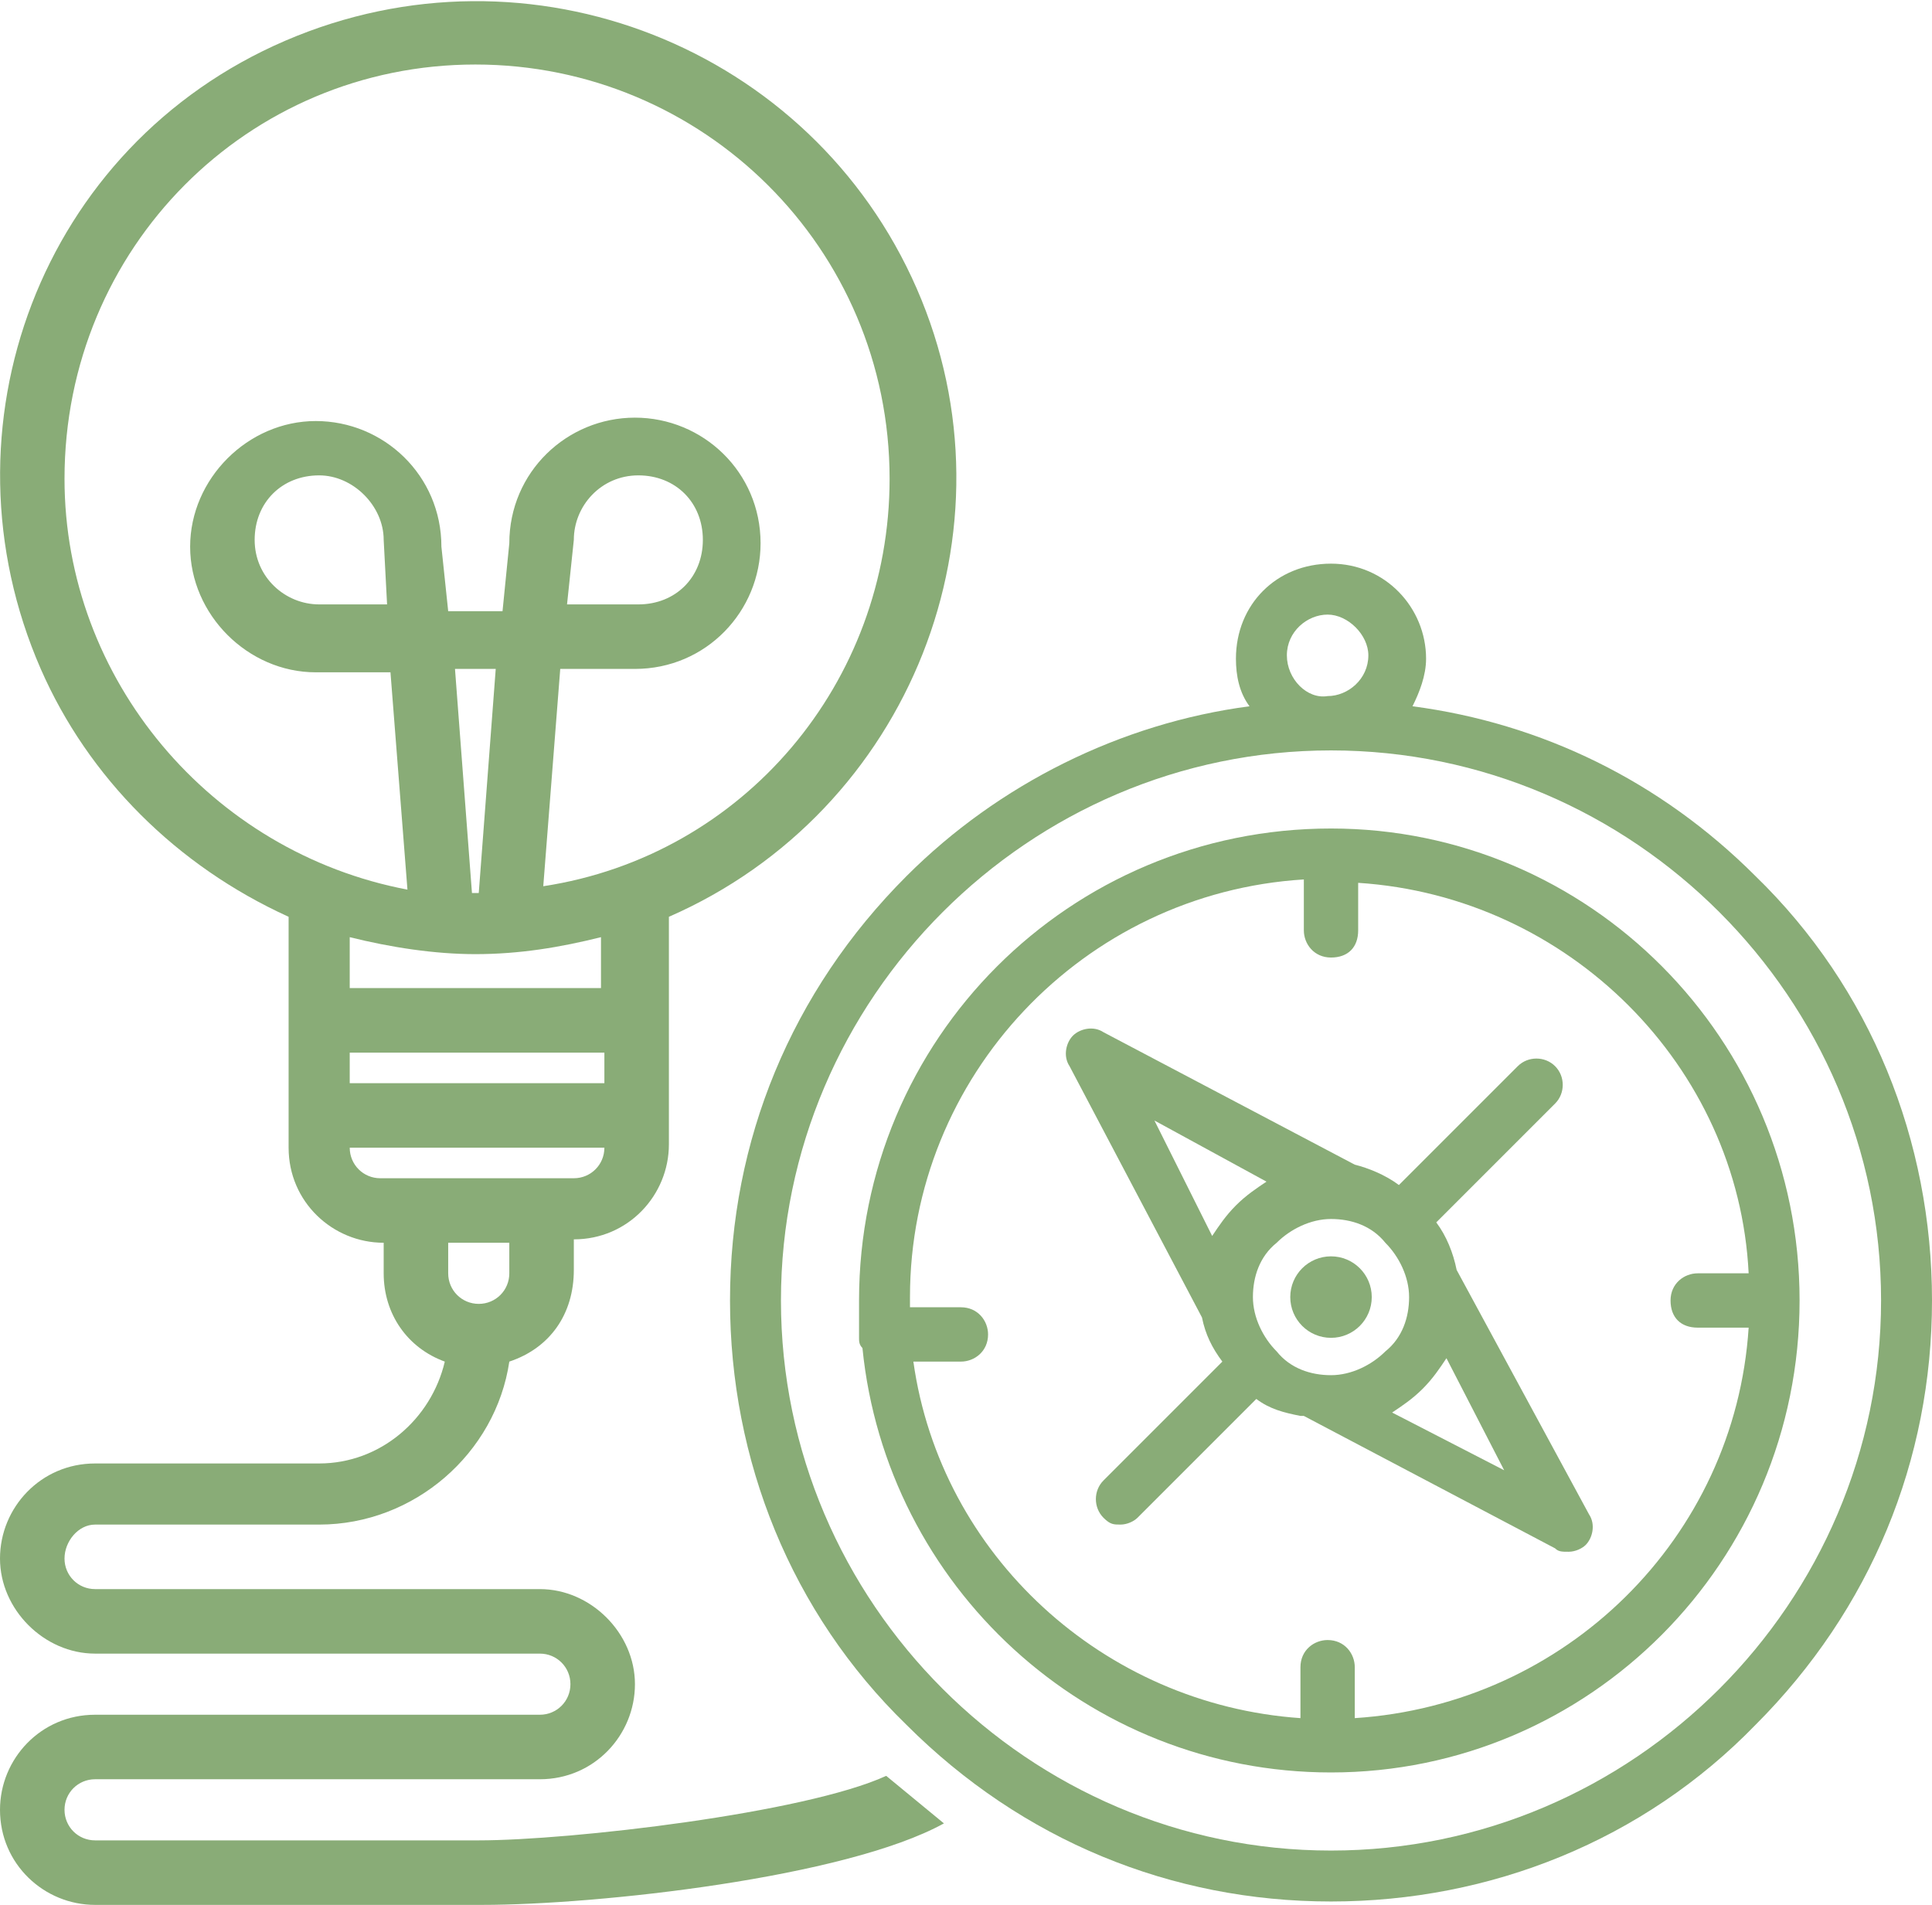 <?xml version="1.0" encoding="utf-8"?>
<!-- Generator: Adobe Illustrator 24.1.2, SVG Export Plug-In . SVG Version: 6.00 Build 0)  -->
<svg version="1.1" id="Ebene_1" xmlns="http://www.w3.org/2000/svg" xmlns:xlink="http://www.w3.org/1999/xlink" x="0px" y="0px"
	 viewBox="0 0 56.9 56.1" style="enable-background:new 0 0 56.9 56.1;" xml:space="preserve">
<style type="text/css">
	.st0{fill:none;}
	.st1{fill:#89AC77;}
</style>
<g>
	<path class="st0" d="M14,28.1c-1.2,0-2.5-0.2-3.7-0.5v1.5h7.4v-1.5C16.5,27.9,15.3,28.1,14,28.1z"/>
	<path class="st0" d="M11.5,19.8H9.3c-2,0-3.7-1.7-3.7-3.7s1.7-3.7,3.7-3.7S13,14,13,16.1l0.2,1.9h1.6l0.2-2c0-2.1,1.7-3.7,3.7-3.7
		s3.7,1.6,3.7,3.7c0,2-1.6,3.7-3.7,3.7h-2.2L16,26.1c5.9-0.9,10.2-6,10.2-12c0-6.8-5.5-12.2-12.2-12.2S1.9,7.3,1.9,14.1
		c0,5.9,4.3,11,10.1,12.1L11.5,19.8z"/>
	<path class="st0" d="M14.1,26.3l0.5-6.6h-1.2l0.5,6.6C14,26.3,13.9,26.3,14.1,26.3C14.1,26.3,14.1,26.3,14.1,26.3z"/>
	<path class="st0" d="M13.2,37.5c0,0.5,0.4,0.9,0.9,0.9S15,38,15,37.5v-0.9h-1.8V37.5z"/>
	<rect x="10.3" y="31" class="st0" width="7.5" height="0.9"/>
	<path class="st0" d="M17.8,33.8h-7.5c0,0.5,0.4,0.9,0.9,0.9h5.7C17.4,34.7,17.8,34.3,17.8,33.8z"/>
	<path class="st0" d="M20.7,15.9c0-1.1-0.8-1.9-1.9-1.9c-1.1,0-1.9,0.9-1.9,1.9l-0.2,1.9h2.1C19.9,17.8,20.7,17,20.7,15.9z"/>
	<path class="st0" d="M9.4,14c-1.1,0-1.9,0.8-1.9,1.9s0.9,1.9,1.9,1.9h2l-0.1-1.9C11.3,14.9,10.4,14,9.4,14z"/>
	<path class="st1" d="M26.1,52.3c-2.4,1.1-9.3,1.9-12,1.9H2.8c-0.5,0-0.9-0.4-0.9-0.9s0.4-0.9,0.9-0.9h13.1c1.6,0,2.8-1.3,2.8-2.8
		s-1.3-2.8-2.8-2.8H2.8c-0.5,0-0.9-0.4-0.9-0.9s0.4-1,0.9-1h6.6c2.8,0,5.2-2.1,5.6-4.8c1.2-0.4,1.9-1.4,1.9-2.7v-0.9
		c1.6,0,2.8-1.3,2.8-2.8V27c7.1-3.1,10.4-11.4,7.3-18.5C23.9,1.4,15.6-1.9,8.4,1.2C1.2,4.3-1.9,12.6,1.2,19.7c1.4,3.2,4,5.8,7.3,7.3
		v6.8c0,1.6,1.3,2.8,2.8,2.8v0.9c0,1.2,0.7,2.2,1.8,2.6c-0.4,1.7-1.9,3-3.7,3H2.8c-1.6,0-2.8,1.3-2.8,2.8s1.3,2.8,2.8,2.8h13.1
		c0.5,0,0.9,0.4,0.9,0.9s-0.4,0.9-0.9,0.9H2.8c-1.6,0-2.8,1.3-2.8,2.8c0,1.6,1.3,2.8,2.8,2.8h11.4c3.4,0,10.7-0.8,13.6-2.4
		L26.1,52.3z M15,37.5c0,0.5-0.4,0.9-0.9,0.9s-0.9-0.4-0.9-0.9v-0.9H15V37.5z M17.8,31.9h-7.5V31h7.5V31.9z M17.7,29.1h-7.4v-1.5
		c1.2,0.3,2.5,0.5,3.7,0.5c1.3,0,2.5-0.2,3.7-0.5V29.1L17.7,29.1L17.7,29.1z M13.4,19.7h1.2l-0.5,6.6c0,0,0,0-0.1,0s0,0-0.1,0
		L13.4,19.7z M1.9,14.1C1.9,7.3,7.3,1.9,14,1.9s12.2,5.4,12.2,12.2c0,6-4.3,11.1-10.2,12l0.5-6.4h2.2c2.1,0,3.7-1.7,3.7-3.7
		c0-2.1-1.7-3.7-3.7-3.7S15,13.9,15,16l-0.2,2h-1.6L13,16.1c0-2.1-1.7-3.7-3.7-3.7s-3.7,1.7-3.7,3.7s1.7,3.7,3.7,3.7h2.2l0.5,6.4
		C6.2,25.1,1.9,20,1.9,14.1z M16.7,17.8l0.2-1.9c0-1,0.8-1.9,1.9-1.9c1.1,0,1.9,0.8,1.9,1.9s-0.8,1.9-1.9,1.9H16.7z M11.4,17.8h-2
		c-1,0-1.9-0.8-1.9-1.9S8.3,14,9.4,14c1,0,1.9,0.9,1.9,1.9L11.4,17.8z M11.2,34.7c-0.5,0-0.9-0.4-0.9-0.9h7.5c0,0.5-0.4,0.9-0.9,0.9
		H11.2z"/>
</g>
<g>
	<path class="st1" d="M51.7,25.8c-2.8-2.8-6.3-4.5-10.1-5c0.2-0.4,0.4-0.9,0.4-1.4c0-1.5-1.2-2.8-2.8-2.8s-2.8,1.2-2.8,2.8
		c0,0.5,0.1,1,0.4,1.4c-3.8,0.5-7.4,2.3-10.1,5c-3.4,3.4-5.2,7.8-5.2,12.5s1.8,9.2,5.2,12.5c3.4,3.4,7.8,5.2,12.5,5.2
		s9.2-1.8,12.5-5.2c3.4-3.4,5.2-7.8,5.2-12.5S55.1,29.1,51.7,25.8L51.7,25.8z M37.9,19.3c0-0.7,0.6-1.2,1.2-1.2s1.2,0.6,1.2,1.2
		c0,0.7-0.6,1.2-1.2,1.2C38.5,20.6,37.9,20,37.9,19.3z M39.2,54.5c-8.9,0-16.2-7.3-16.2-16.2s7.3-16.2,16.2-16.2s16.2,7.3,16.2,16.2
		S48.1,54.5,39.2,54.5z"/>
	<path class="st1" d="M39.2,24.4c-7.7,0-13.9,6.2-13.9,13.9c0,0.3,0,0.6,0,0.9c0,0.1,0,0.1,0,0.2c0,0.1,0,0.2,0.1,0.3
		c0.7,7,6.6,12.5,13.8,12.5C46.8,52.2,53,46,53,38.3S46.8,24.4,39.2,24.4z M39.9,50.6v-1.5c0-0.4-0.3-0.8-0.8-0.8
		c-0.4,0-0.8,0.3-0.8,0.8v1.5c-5.8-0.4-10.6-4.8-11.4-10.5h1.4c0.4,0,0.8-0.3,0.8-0.8c0-0.4-0.3-0.8-0.8-0.8h-1.5c0-0.1,0-0.2,0-0.3
		c0-6.5,5.1-11.9,11.6-12.3v1.5c0,0.4,0.3,0.8,0.8,0.8s0.8-0.3,0.8-0.8V26c6.2,0.4,11.2,5.4,11.5,11.5H50c-0.4,0-0.8,0.3-0.8,0.8
		s0.3,0.8,0.8,0.8h1.5C51.1,45.3,46.1,50.2,39.9,50.6L39.9,50.6z"/>
	<path class="st1" d="M42.9,37.4c-0.1-0.5-0.3-1-0.6-1.4l3.5-3.5c0.3-0.3,0.3-0.8,0-1.1c-0.3-0.3-0.8-0.3-1.1,0l-3.5,3.5
		c-0.4-0.3-0.9-0.5-1.3-0.6l-7.4-3.9c-0.3-0.2-0.7-0.1-0.9,0.1c-0.2,0.2-0.3,0.6-0.1,0.9l3.9,7.4c0.1,0.5,0.3,0.9,0.6,1.3l-3.5,3.5
		c-0.3,0.3-0.3,0.8,0,1.1c0.2,0.2,0.3,0.2,0.5,0.2s0.4-0.1,0.5-0.2l3.5-3.5c0.4,0.3,0.8,0.4,1.3,0.5c0,0,0,0,0.1,0l7.4,3.9
		c0.1,0.1,0.2,0.1,0.4,0.1c0.2,0,0.4-0.1,0.5-0.2c0.2-0.2,0.3-0.6,0.1-0.9L42.9,37.4z M39.2,40.5c-0.6,0-1.2-0.2-1.6-0.7
		c-0.4-0.4-0.7-1-0.7-1.6s0.2-1.2,0.7-1.6c0.4-0.4,1-0.7,1.6-0.7c0.6,0,1.2,0.2,1.6,0.7c0.4,0.4,0.7,1,0.7,1.6s-0.2,1.2-0.7,1.6
		C40.4,40.2,39.8,40.5,39.2,40.5z M37.3,34.8c-0.3,0.2-0.6,0.4-0.9,0.7c-0.3,0.3-0.5,0.6-0.7,0.9L34,33L37.3,34.8z M41,41.6
		c0.3-0.2,0.6-0.4,0.9-0.7c0.3-0.3,0.5-0.6,0.7-0.9l1.7,3.3L41,41.6z"/>
	<circle class="st1" cx="39.2" cy="38.2" r="1.2"/>
</g>
</svg>

